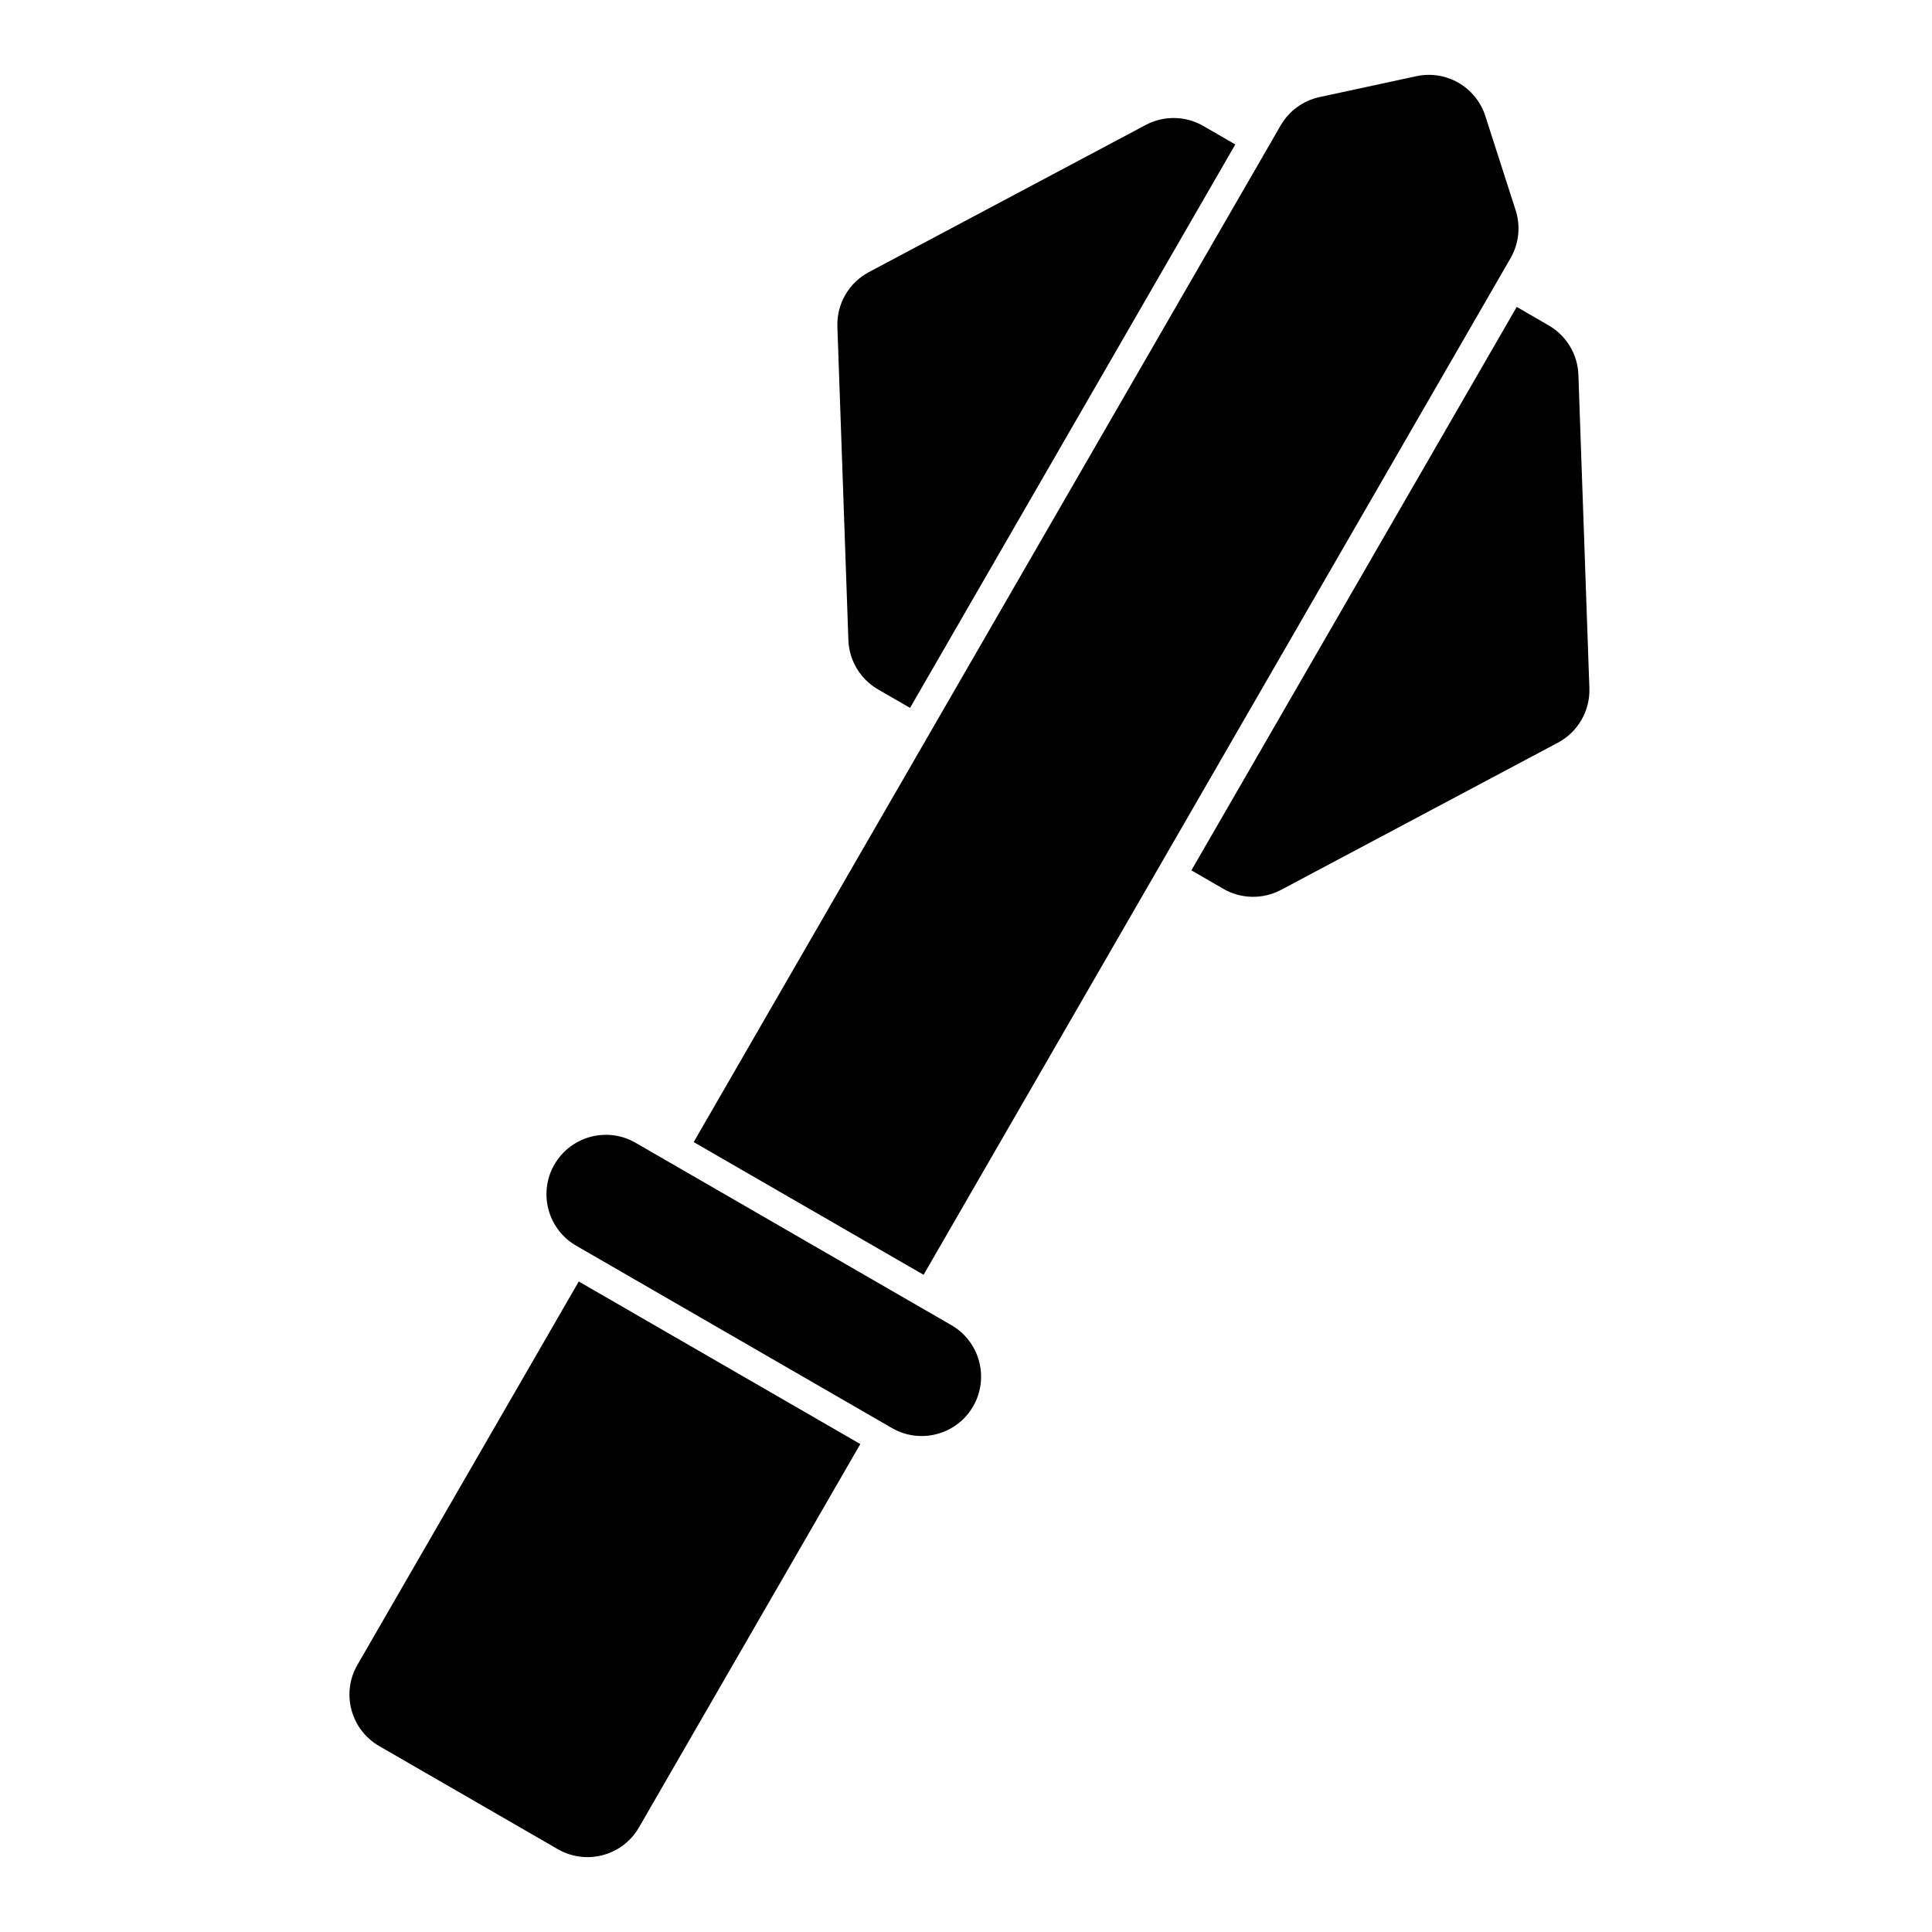 <?xml version="1.0" encoding="UTF-8"?>
<!-- Uploaded to: ICON Repo, www.svgrepo.com, Generator: ICON Repo Mixer Tools -->
<svg fill="#000000" width="800px" height="800px" version="1.1" viewBox="144 144 512 512" xmlns="http://www.w3.org/2000/svg">
 <path d="m297.38 483.61-58.664 101.6c-4.344 7.527-1.762 17.16 5.762 21.508l47.344 27.332c7.543 4.344 17.16 1.762 21.508-5.762l58.664-101.6-74.609-43.074zm-0.691-9.492 83.695 48.336c7.527 4.344 17.16 1.762 21.508-5.762 4.344-7.527 1.762-17.16-5.762-21.508l-83.695-48.336c-7.527-4.344-17.16-1.762-21.508 5.762-4.344 7.527-1.762 17.176 5.762 21.508zm31.141-27.457 60.93 35.172 155.55-269.41c2.219-3.84 2.707-8.453 1.355-12.691l-8.031-24.969c-2.473-7.715-10.391-12.281-18.309-10.562l-25.633 5.527c-4.344 0.945-8.094 3.668-10.312 7.527l-155.55 269.41zm218.12-221.33-86.215 149.32 8.484 4.914c4.707 2.707 10.469 2.801 15.258 0.27l73.383-39.016c5.305-2.816 8.551-8.438 8.344-14.453l-2.914-83.035c-0.188-5.434-3.164-10.375-7.856-13.082zm-160.78 106.27 86.199-149.32-8.469-4.894c-4.707-2.723-10.469-2.816-15.273-0.27l-73.367 38.996c-5.32 2.832-8.551 8.438-8.344 14.453l2.914 83.051c0.188 5.414 3.148 10.359 7.856 13.082l8.484 4.894z" fill-rule="evenodd"/>
</svg>